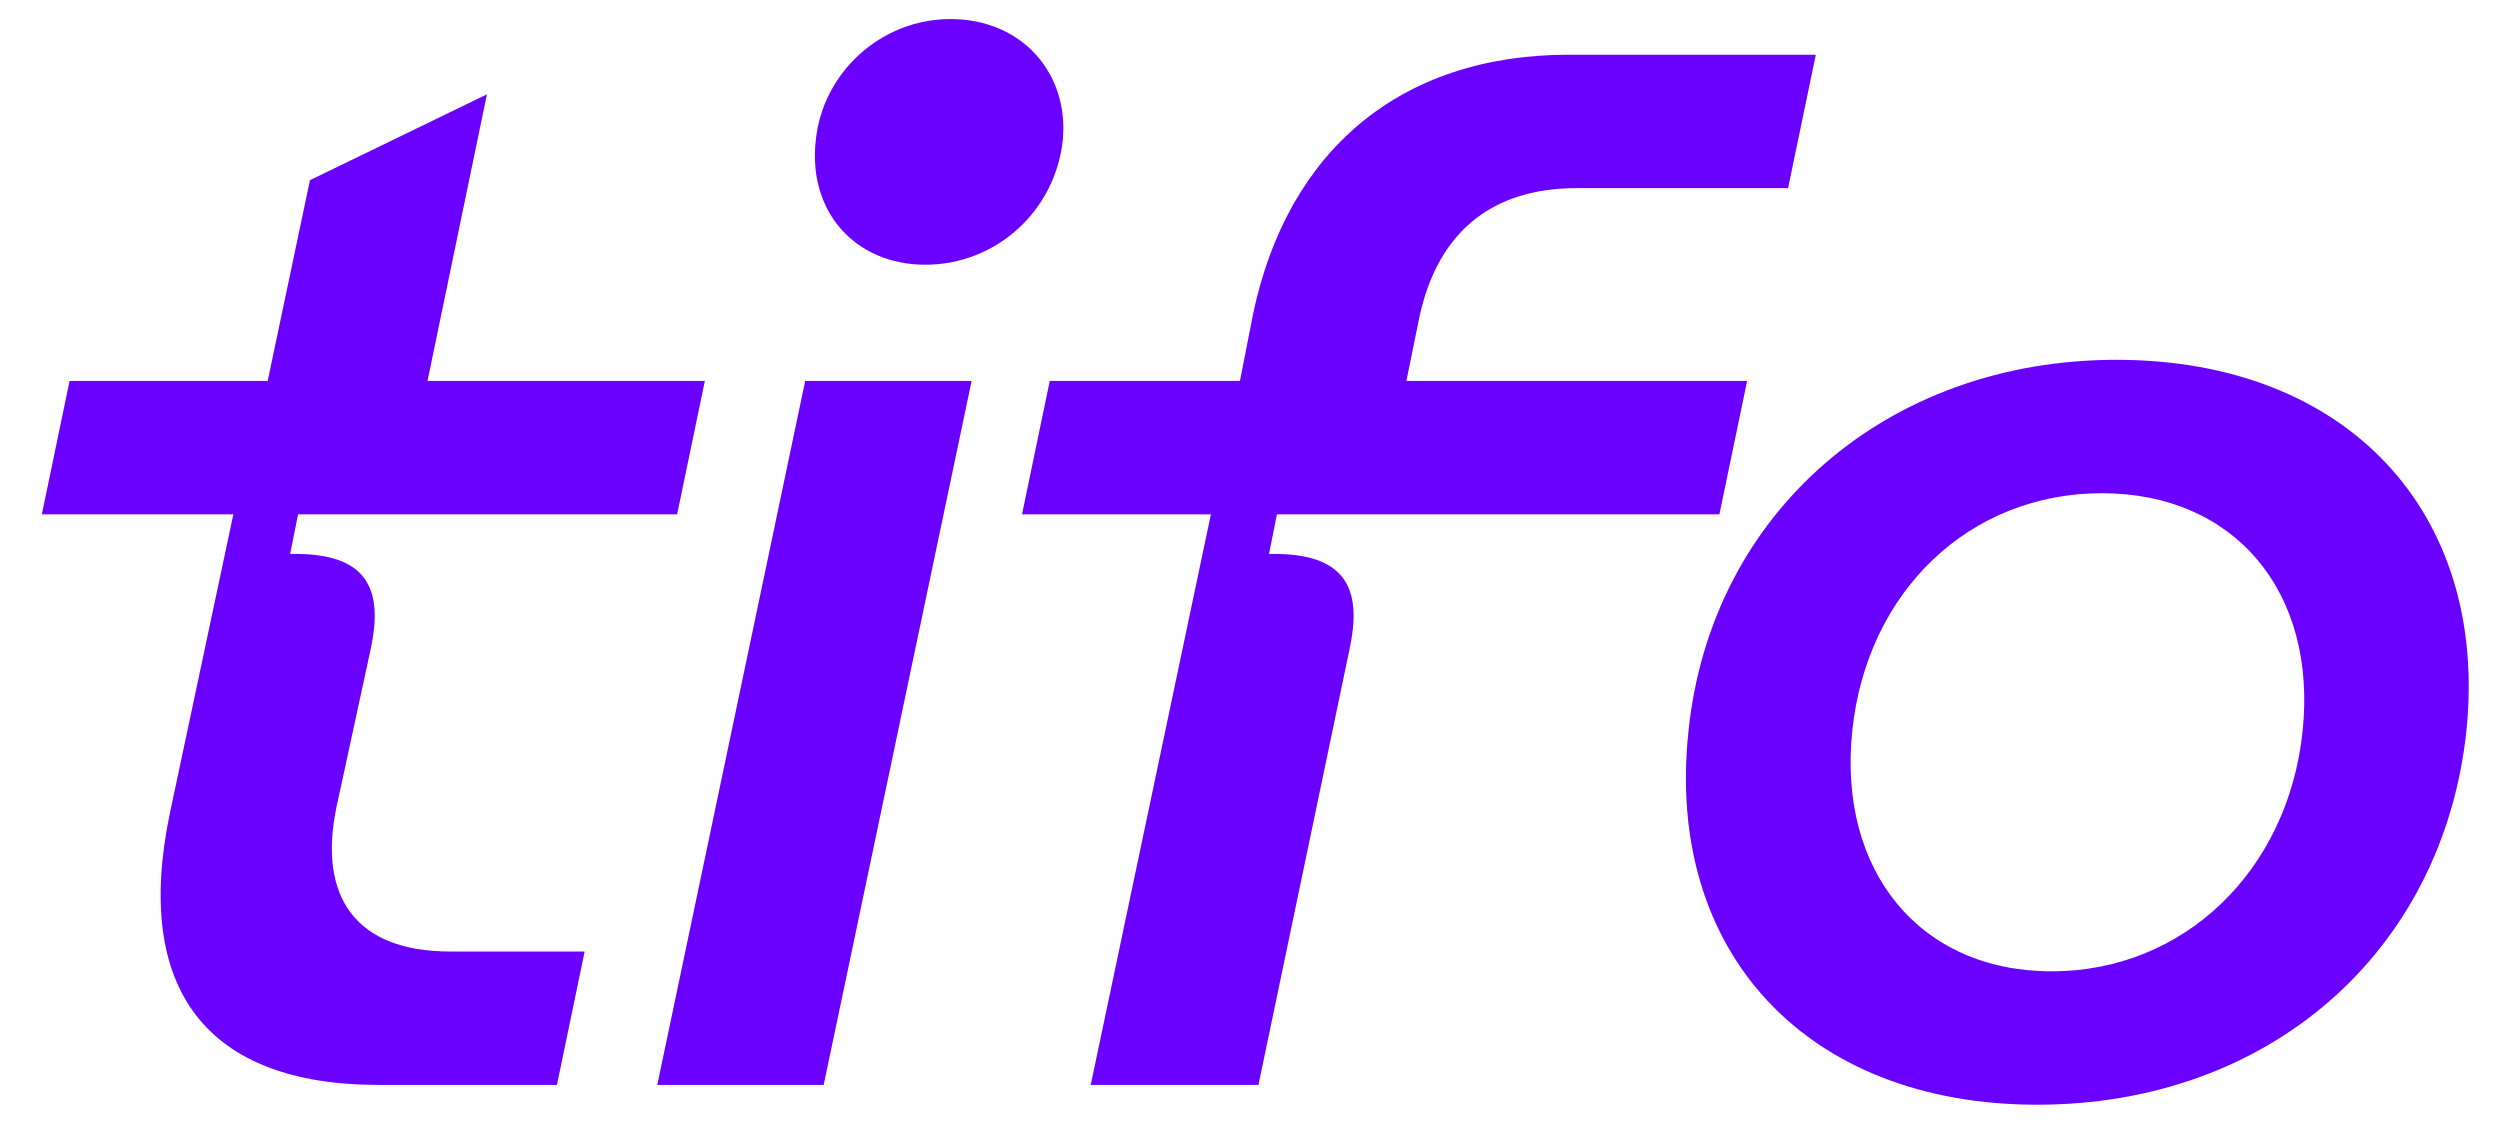 <svg width="53" height="24" viewBox="0 0 53 24" fill="none" xmlns="http://www.w3.org/2000/svg">
<path d="M8.027 23C4.387 23 2.819 20.984 3.603 17.232L4.947 10.904H0.887L1.475 8.076H5.675L6.571 3.82L10.323 2L9.063 8.076H14.943L14.355 10.904H6.319L6.151 11.744H6.347C7.859 11.772 8.111 12.584 7.859 13.76L7.131 17.12C6.739 19.024 7.551 20.172 9.539 20.172H12.395L11.807 23H8.027ZM13.934 23L17.07 8.076H20.598L17.462 23H13.934ZM19.618 5.612C18.134 5.612 17.126 4.492 17.294 2.98C17.434 1.552 18.666 0.404 20.15 0.404C21.662 0.404 22.67 1.552 22.53 2.98C22.362 4.492 21.102 5.612 19.618 5.612ZM26.567 6.648C27.295 3.204 29.675 1.16 33.259 1.16H38.495L37.907 3.988H33.427C31.635 3.988 30.487 4.912 30.095 6.704L29.815 8.076H37.039L36.451 10.904H27.071L26.903 11.744H27.099C28.611 11.772 28.863 12.584 28.611 13.76L26.679 23H23.123L25.671 10.904H21.667L22.255 8.076H26.287L26.567 6.648ZM43.188 23.42C38.316 23.42 35.292 20.2 35.796 15.496C36.272 10.876 39.996 7.628 44.868 7.628C49.768 7.628 52.764 10.876 52.288 15.496C51.784 20.2 48.088 23.42 43.188 23.42ZM43.496 20.592C46.296 20.592 48.508 18.464 48.816 15.496C49.124 12.528 47.36 10.456 44.56 10.456C41.76 10.456 39.576 12.528 39.268 15.496C38.96 18.464 40.696 20.592 43.496 20.592Z" fill="#6A00FF"/>
</svg>
